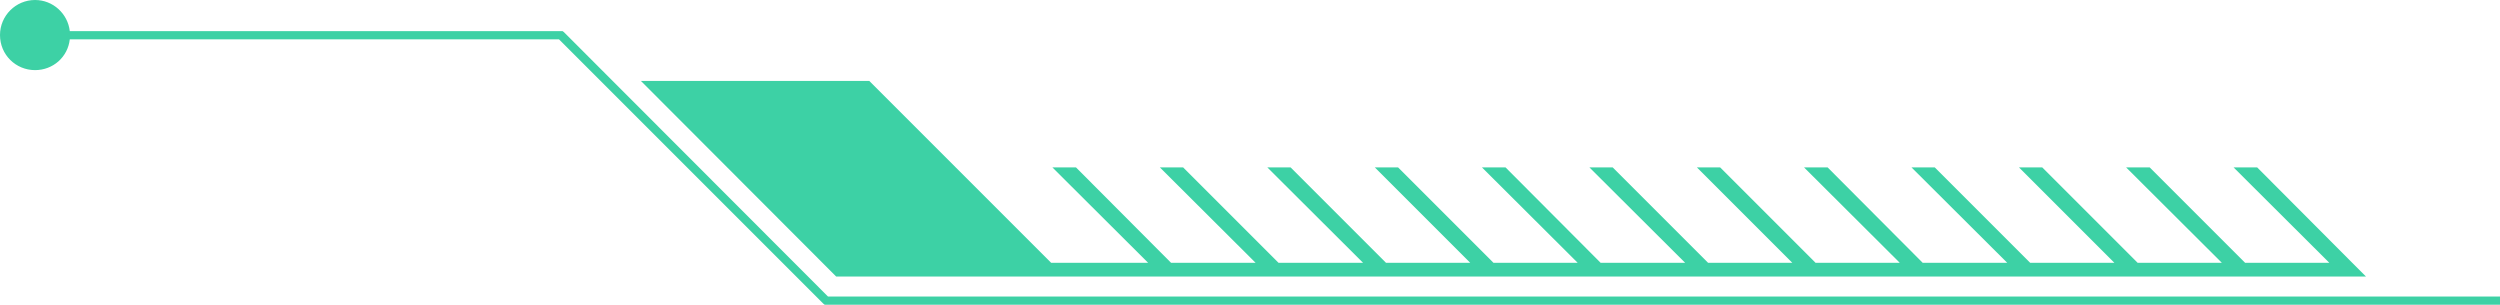 <?xml version="1.0" encoding="UTF-8" standalone="no"?><svg xmlns="http://www.w3.org/2000/svg" xmlns:xlink="http://www.w3.org/1999/xlink" fill="#000000" height="9.3" preserveAspectRatio="xMidYMid meet" version="1" viewBox="0.0 0.0 76.3 9.3" width="76.3" zoomAndPan="magnify"><g><g id="change1_2"><path d="M76.31,9.05V9.3H25.17l-0.04-0.03L17.06,1.2H2.13C2.07,1.74,1.62,2.14,1.07,2.14C0.48,2.14,0,1.67,0,1.07 C0,0.48,0.48,0,1.07,0c0.55,0,1,0.42,1.06,0.95h15.04l0.04,0.03l8.06,8.07H76.31z" fill="#3dd1a5"/></g><g><g id="change1_1"><path d="M72.21 8.44L25.52 8.44 19.56 2.47 26.53 2.47 32.08 8.02 35.04 8.02 32.12 5.11 32.84 5.11 35.74 8.02 38.32 8.02 35.4 5.11 36.11 5.11 39.02 8.02 41.6 8.02 38.68 5.11 39.39 5.11 42.3 8.02 44.87 8.02 41.96 5.11 42.67 5.11 45.58 8.02 48.15 8.02 45.23 5.11 45.95 5.11 48.85 8.02 51.43 8.02 48.51 5.11 49.22 5.11 52.13 8.02 54.7 8.02 51.79 5.11 52.5 5.11 55.41 8.02 57.98 8.02 55.06 5.11 55.78 5.11 58.68 8.02 61.26 8.02 58.34 5.11 59.05 5.11 61.96 8.02 64.53 8.02 61.62 5.11 62.33 5.11 65.24 8.02 67.81 8.02 64.89 5.11 65.61 5.11 68.52 8.02 71.09 8.02 68.17 5.11 68.89 5.11 71.79 8.02z" fill="#3dd1a5"/></g></g></g></svg>
